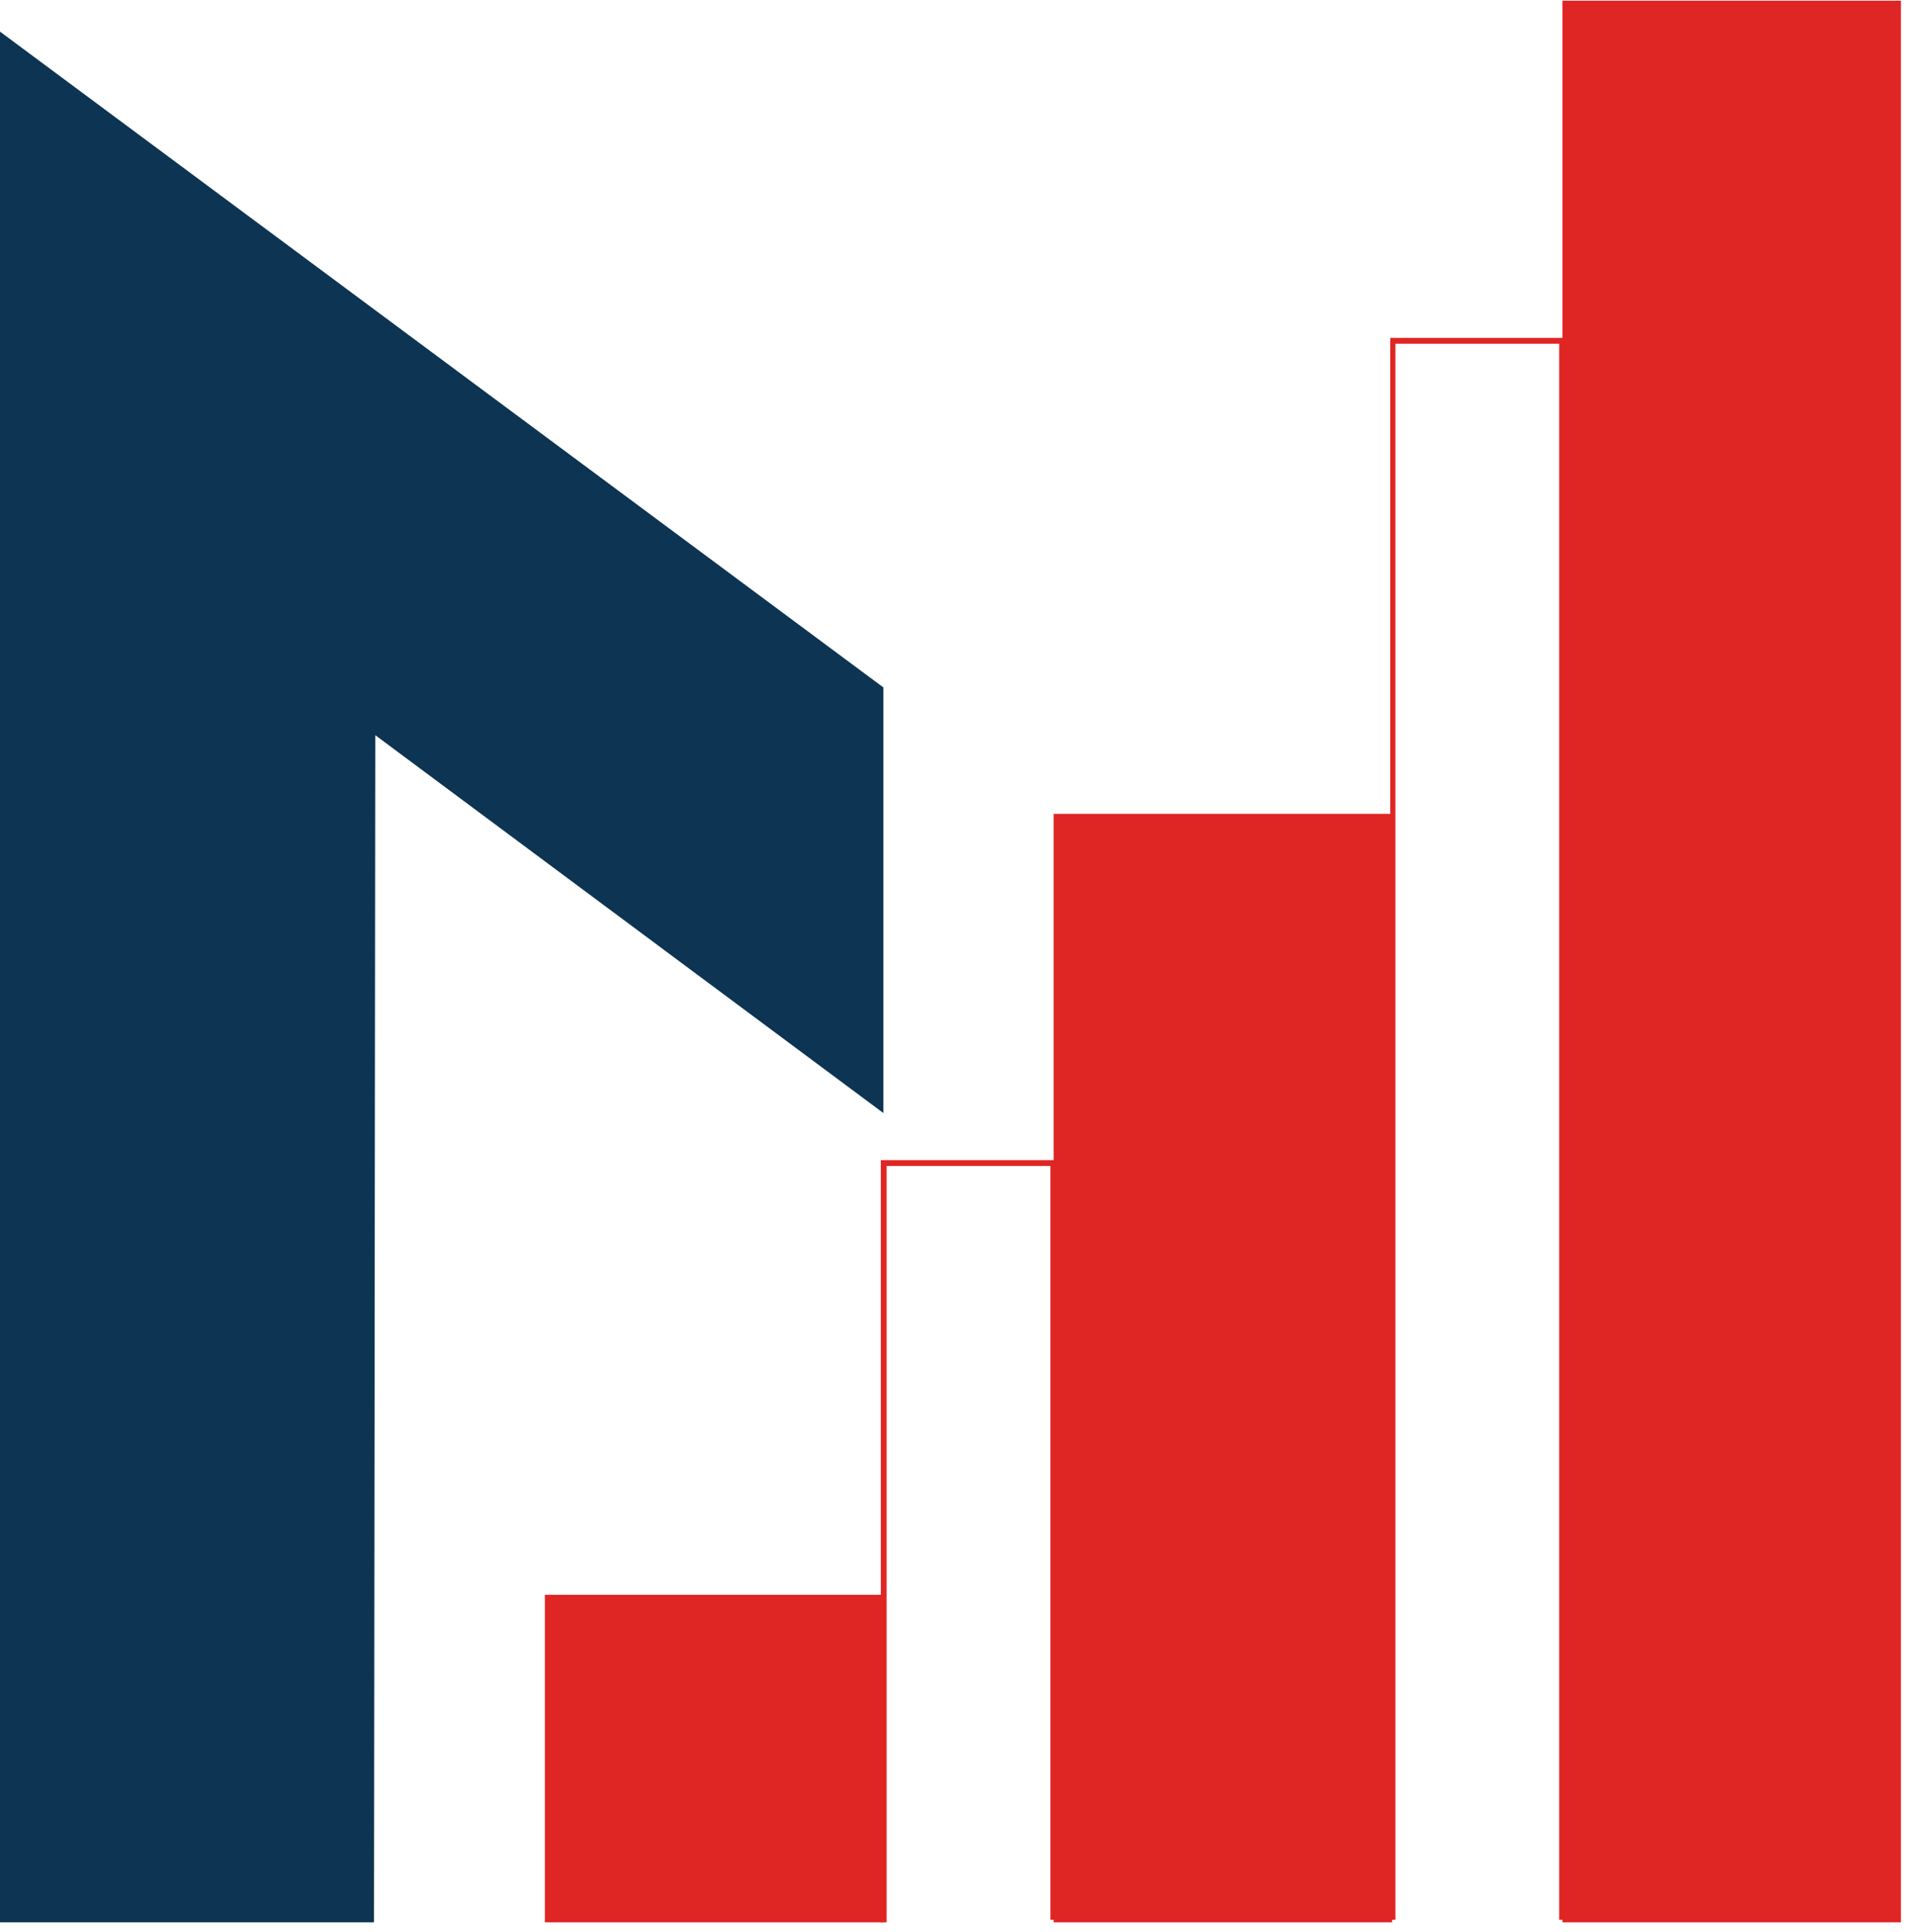 <svg width="113" height="114" viewBox="0 0 113 114" fill="none" xmlns="http://www.w3.org/2000/svg">
<path d="M112.17 0.04H92.194V113.425H112.17V0.04Z" fill="#DF2624"/>
<path d="M82.147 48.02H62.171V113.425H82.147V48.02Z" fill="#DF2624"/>
<path d="M82.188 20.091H92.156V113.273V20.13H82.188V113.273V20.091Z" fill="#DF2624" stroke="#DF2624" stroke-width="0.304" stroke-miterlimit="10"/>
<path d="M52.166 68.604H62.134V113.273V68.642H52.166V113.273H52.127V68.604H52.166Z" fill="#DF2624" stroke="#DF2624" stroke-width="0.304" stroke-miterlimit="10"/>
<path d="M52.128 94.097H32.152V113.425H52.128V94.097Z" fill="#DF2624"/>
<path d="M22.144 43.378L22.068 113.425H0V1.866L52.127 40.562V65.674L22.144 43.378Z" fill="#0D3452"/>
</svg>
